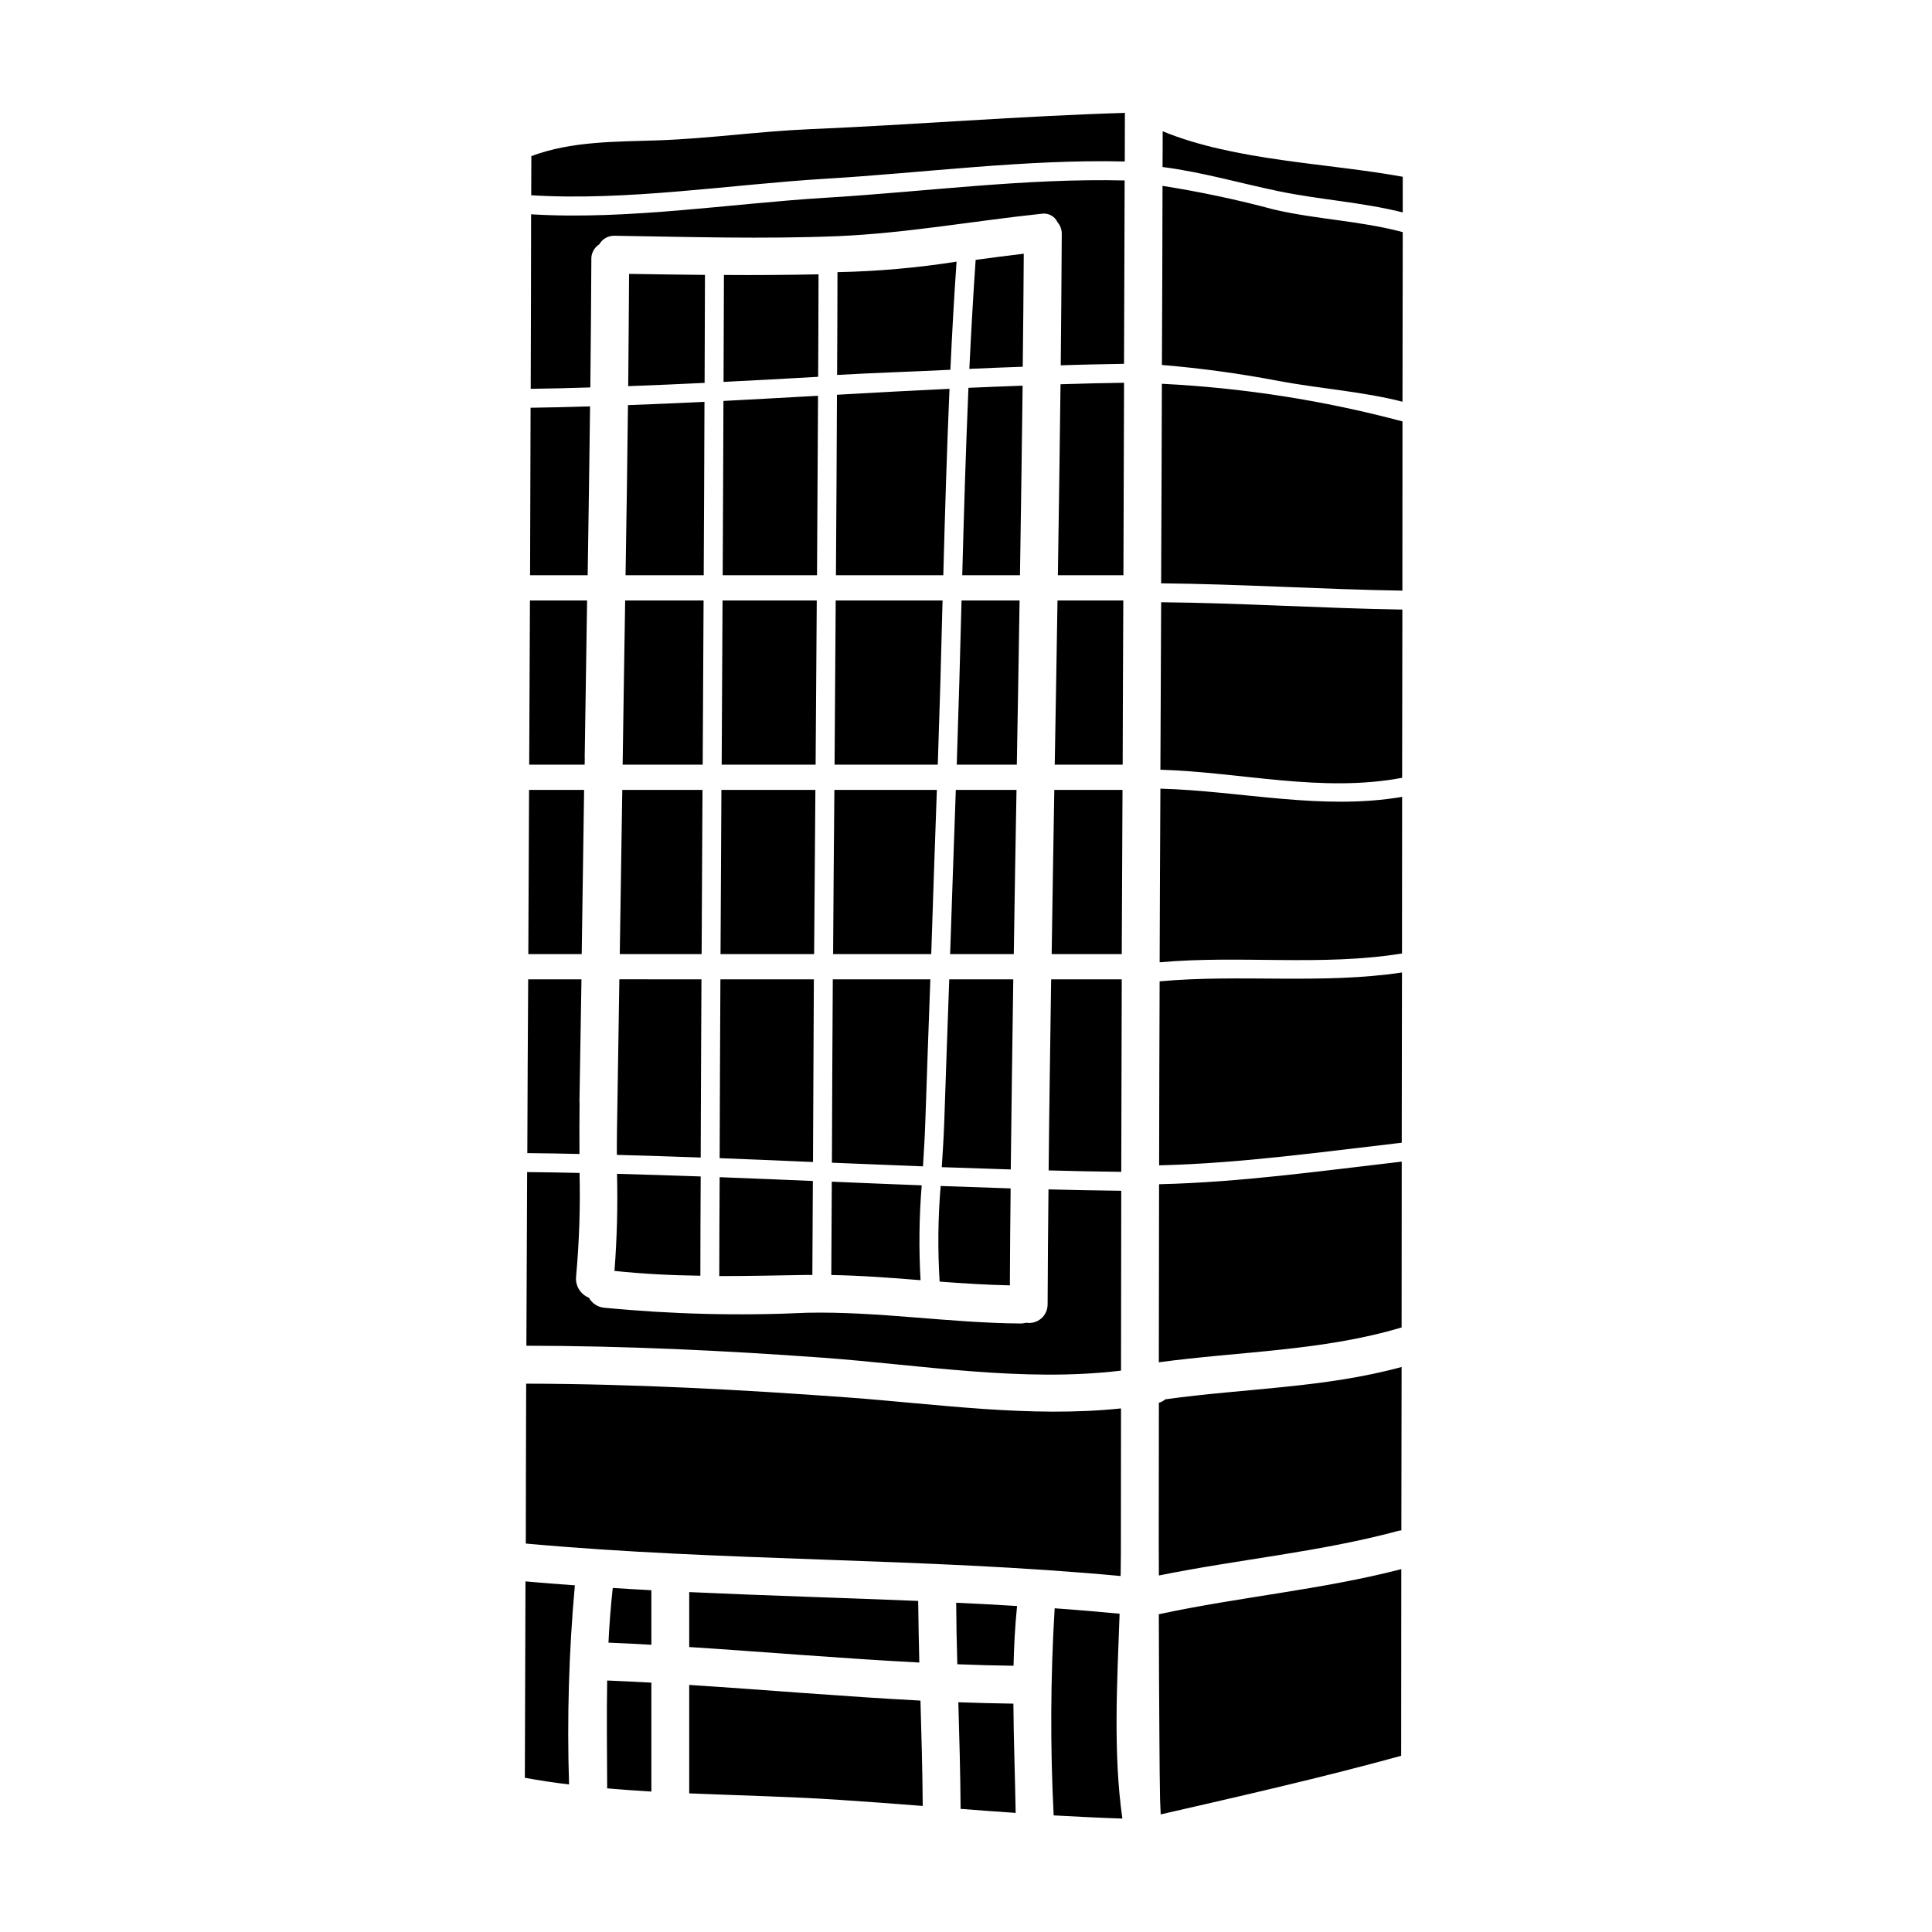 <?xml version="1.0" encoding="UTF-8"?>
<!-- Uploaded to: SVG Repo, www.svgrepo.com, Generator: SVG Repo Mixer Tools -->
<svg fill="#000000" width="800px" height="800px" version="1.1" viewBox="144 144 512 512" xmlns="http://www.w3.org/2000/svg">
 <path d="m515.74 200.29v-9.445c-19.879-3.641-44.445-4.18-63.621-12.055 0 3.148 0 6.297-0.035 9.469 10.477 1.34 20.469 4.281 30.828 6.426 10.938 2.262 22.02 2.894 32.828 5.606zm-0.066 50.168c0.035-14.992 0.059-29.973 0.066-44.945-11.246-3.016-22.855-3.348-34.137-5.992v0.004c-9.723-2.613-19.578-4.703-29.523-6.266-0.031 15.832-0.086 31.652-0.164 47.461 10.41 0.867 20.766 2.285 31.023 4.254 10.91 2.039 21.992 2.742 32.734 5.484zm-0.031 50.07c0-14.957 0.012-29.906 0.031-44.848-20.844-5.562-42.219-8.906-63.766-9.973-0.066 17.605-0.102 35.242-0.199 52.879 21.324 0.203 42.609 1.605 63.93 1.941zm-0.066 49.594c0.031-14.863 0.055-29.723 0.066-44.578-21.32-0.336-42.605-1.742-63.926-1.945l-0.199 44.383c21.418 0.641 42.703 6.164 64.055 2.148zm-0.035 46.555c0-13.824 0.035-27.648 0.035-41.5-21.418 3.648-42.605-1.574-64.059-2.176-0.066 15.328-0.168 30.699-0.199 46.02 21.379-1.934 42.934 1.109 64.219-2.336zm-0.07 50.156c0.035-15.027 0.055-30.066 0.066-45.113-21.316 3.18-42.84 0.395-64.223 2.344-0.066 16.27-0.109 32.523-0.133 48.762 21.551-0.516 42.906-3.527 64.289-5.992zm-0.031 48.953c0-14.664 0.012-29.312 0.031-43.945-21.383 2.473-42.738 5.488-64.305 5.992-0.035 15.727-0.059 31.457-0.066 47.188 21.531-2.91 43.457-2.977 64.34-9.234zm-0.066 53.777c0.031-14.434 0.055-28.863 0.066-43.297-20.469 5.59-41.703 5.656-62.621 8.57-0.488 0.43-1.074 0.738-1.703 0.902 0 12.52-0.035 25.035-0.035 37.52 0 2.754 0.035 5.512 0.035 8.266 21.051-4.285 42.508-6.191 63.289-11.781l-0.004-0.004c0.316-0.086 0.645-0.145 0.973-0.176zm-0.051 59.746c0-16.5 0.012-32.988 0.035-49.465-21.152 5.457-42.941 7.359-64.258 11.945 0.031 11.379 0.066 22.793 0.164 34.203 0.035 4.988 0.066 9.973 0.168 14.957 0 0.602 0.133 2.445 0.164 3.887 21.34-4.887 42.656-9.738 63.727-15.527zm-73.246-422.51c0-4.281 0.031-8.566 0.031-12.883-27.879 0.836-55.789 3.148-83.668 4.328-13.324 0.57-26.574 2.477-39.863 2.945-11.344 0.395-23.027 0.168-33.766 4.184 0 3.449-0.035 6.894-0.035 10.375 25.504 1.574 52.742-2.848 78.047-4.383 26.105-1.555 53.047-5.199 79.254-4.566zm-0.199 53.617c0.066-16.199 0.121-32.395 0.164-48.594-26.207-0.637-53.113 3.012-79.219 4.586-25.301 1.539-52.578 5.957-78.078 4.383 0 15.43-0.066 30.824-0.102 46.254 5.254-0.066 10.508-0.199 15.801-0.371 0.133-11.277 0.199-22.59 0.27-33.902h-0.008c-0.062-1.617 0.738-3.148 2.106-4.019 0.844-1.48 2.449-2.363 4.156-2.273 19.711 0.305 39.457 0.906 59.137 0.102 18.207-0.789 35.816-4.019 53.848-5.922 1.766-0.316 3.519 0.586 4.289 2.207 0.766 0.891 1.172 2.035 1.137 3.211-0.066 11.578-0.156 23.16-0.27 34.738 5.59-0.199 11.18-0.297 16.77-0.398zm-0.16 56.027c0.066-17.004 0.125-34.004 0.168-51.008-5.625 0.098-11.246 0.199-16.836 0.395-0.203 16.867-0.438 33.734-0.703 50.605zm-0.199 50.199c0.035-14.488 0.102-29.016 0.168-43.508h-17.438c-0.234 14.492-0.469 29.02-0.734 43.508zm-0.242 50.203c0.066-14.492 0.137-28.996 0.199-43.508l-18.074-0.004c-0.23 14.492-0.5 29.016-0.699 43.508zm-0.133 57.703c0.031-17.004 0.074-34.004 0.133-51.008l-18.711-0.004c-0.234 16.867-0.504 33.766-0.668 50.637 6.438 0.176 12.816 0.309 19.242 0.375zm-0.066 52.68c0.031-15.898 0.055-31.785 0.066-47.66-6.426-0.066-12.852-0.199-19.285-0.367-0.098 10.176-0.199 20.344-0.23 30.52l-0.008-0.004c0 1.434-0.625 2.789-1.715 3.719-1.09 0.926-2.531 1.332-3.941 1.105-0.484 0.121-0.977 0.188-1.473 0.199-18.977-0.133-37.617-3.246-56.66-2.848v0.004c-17.938 0.844-35.914 0.395-53.785-1.34-1.68-0.184-3.164-1.168-3.984-2.644-2.316-0.934-3.707-3.316-3.379-5.789 0.82-9.07 1.121-18.176 0.902-27.277-4.621-0.098-9.273-0.199-13.891-0.23-0.066 15.328-0.137 30.664-0.199 46.016 26.238 0.035 52.445 1.273 78.648 3.18 25.879 1.91 52.957 6.562 78.93 3.418zm-0.035 48.594c0-12.852 0.035-25.738 0.035-38.574-24.066 2.512-48.414-1.137-72.492-2.914-28.34-2.074-56.68-3.582-85.145-3.648-0.066 14.125-0.066 28.25-0.102 42.371 52.449 4.785 105.2 3.715 157.64 8.605 0.031-1.953 0.062-3.93 0.062-5.84zm0.395 70.117c-2.477-17.402-1.371-36.246-0.734-54.285-5.723-0.535-11.445-1.035-17.199-1.438l-0.008-0.004c-1.109 18.277-1.199 36.602-0.266 54.887 6.062 0.34 12.152 0.641 18.211 0.84zm-26.402-384.75c0.133-10.004 0.199-19.98 0.27-29.953-4.281 0.5-8.496 1.07-12.75 1.637-0.668 9.609-1.203 19.246-1.672 28.887 4.715-0.234 9.434-0.383 14.152-0.57zm-0.734 55.258c0.262-16.734 0.496-33.48 0.703-50.238-4.785 0.168-9.574 0.371-14.359 0.57-0.703 16.531-1.203 33.102-1.641 49.668zm-0.836 50.199c0.27-14.488 0.5-29.016 0.734-43.508h-15.383c-0.363 14.527-0.789 29.031-1.27 43.508zm-0.102 6.691h-16.066c-0.535 14.492-1.004 29.016-1.508 43.508h16.871c0.203-14.488 0.469-29.012 0.723-43.504zm-0.77 232.11c0.133-5.285 0.395-10.539 0.938-15.832-5.387-0.336-10.777-0.633-16.137-0.871 0.035 5.422 0.133 10.879 0.305 16.301 4.953 0.199 9.938 0.336 14.895 0.402zm0.566 38.992c-0.164-9.641-0.535-19.312-0.602-28.953-4.883-0.066-9.738-0.199-14.59-0.367 0.27 9.402 0.535 18.84 0.602 28.25 4.883 0.402 9.738 0.734 14.59 1.07zm-1.301-170.52c0.199-16.793 0.422-33.586 0.668-50.383h-16.969c-0.438 12.449-0.906 24.934-1.309 37.391-0.133 4.051-0.395 8.199-0.668 12.383zm-0.234 30.723c0.035-8.566 0.102-17.137 0.199-25.703-6.191-0.199-12.375-0.41-18.543-0.637-0.707 8.43-0.797 16.898-0.27 25.34 6.199 0.461 12.387 0.863 18.609 0.996zm-15.766-242.65c0.438-9.469 0.973-19.211 1.641-28.648v-0.004c-10.391 1.637-20.879 2.562-31.395 2.781h-0.168c0 10.039-0.066 18.238-0.098 27.246 10.004-0.574 20.012-0.871 30.02-1.375zm-1.875 54.453c0.434-16.469 0.938-32.969 1.641-49.402-9.941 0.469-19.883 0.996-29.824 1.574-0.066 15.926-0.156 31.871-0.27 47.828zm-0.199 6.691h-28.316c-0.098 14.492-0.199 29.02-0.301 43.508h27.352c0.496-14.484 0.918-28.988 1.266-43.508zm-1.508 50.203h-27.16c-0.133 14.492-0.246 28.996-0.336 43.508h26.004c0.488-14.492 0.949-29.016 1.492-43.508zm-1.727 50.195h-25.852c-0.102 16.195-0.18 32.395-0.234 48.594 8.031 0.332 16.074 0.656 24.133 0.973 0.27-4.117 0.5-8.199 0.633-12.184 0.406-12.438 0.871-24.922 1.32-37.383zm-2.289 54.594c-7.93-0.301-15.898-0.633-23.828-0.969-0.035 8.234-0.102 16.5-0.133 24.734 7.93 0.133 15.797 0.734 23.66 1.371h-0.004c-0.48-8.375-0.379-16.773 0.305-25.137zm0.27 164.46c-0.066-9.305-0.336-18.609-0.602-27.914-20.469-1.07-40.867-2.844-61.281-4.148v28.734c13.453 0.566 26.973 0.871 39.594 1.703 7.43 0.488 14.863 1.055 22.285 1.629zm-0.906-37.988c-0.133-5.422-0.23-10.879-0.301-16.336-20.215-0.836-40.465-1.406-60.676-2.344v14.562c20.344 1.312 40.625 3.051 60.977 4.106zm-26.809-340.74c0.035-9.055 0.102-18.105 0.102-27.16-8.367 0.168-16.699 0.234-25.07 0.168-0.035 9.445-0.07 18.895-0.102 28.34 8.336-0.414 16.695-0.867 25.07-1.348zm-0.301 52.582c0.102-15.863 0.188-31.719 0.27-47.559-8.367 0.469-16.699 0.938-25.07 1.371-0.066 15.398-0.102 30.793-0.199 46.188zm-0.371 50.199c0.102-14.488 0.199-29.016 0.305-43.508h-24.969c-0.066 14.492-0.164 29.02-0.23 43.508zm-0.395 50.203c0.102-14.492 0.215-28.996 0.336-43.508h-24.906c-0.066 14.492-0.145 28.996-0.234 43.508zm-0.301 55.105c0.066-16.129 0.145-32.266 0.23-48.414h-24.766c-0.102 15.797-0.133 31.594-0.199 47.391 8.23 0.34 16.477 0.625 24.742 1.02zm-0.168 29.957c0.035-8.336 0.102-16.633 0.133-24.934-8.234-0.371-16.465-0.668-24.699-1.004-0.035 8.734-0.102 17.469-0.102 26.207 7.734 0 15.465-0.168 23.223-0.305 0.473-0.012 0.973 0.02 1.441 0.02zm-28.555-236.44 0.098-28.613c-6.727-0.066-13.418-0.164-20.113-0.27-0.066 9.906-0.133 19.848-0.23 29.754 6.727-0.246 13.484-0.539 20.246-0.871zm-0.234 50.977c0.102-15.352 0.133-30.625 0.199-45.953-6.758 0.336-13.52 0.625-20.277 0.871-0.172 15.027-0.383 30.055-0.637 45.082zm-0.27 50.199c0.066-14.488 0.168-29.016 0.234-43.508l-20.781-0.004c-0.23 14.492-0.469 29.02-0.668 43.508zm-0.285 50.199c0.066-14.492 0.145-28.996 0.23-43.508h-21.254c-0.234 14.492-0.461 28.996-0.668 43.508zm-0.035 6.691-21.766-0.004c-0.23 13.422-0.395 26.809-0.633 40.23-0.035 2.074-0.035 4.18-0.035 6.297 7.394 0.199 14.828 0.438 22.223 0.703 0.066-15.742 0.102-31.484 0.199-47.23zm-0.199 52.242c-7.394-0.262-14.789-0.496-22.188-0.699v-0.004c0.211 8.586-0.012 17.176-0.672 25.738 7.598 0.789 15.16 1.18 22.758 1.27-0.012-8.758 0.055-17.539 0.09-26.297zm-13.082 163v-28.852c-3.938-0.234-7.801-0.395-11.715-0.57-0.168 9.504-0.035 19.047 0 28.582 3.832 0.34 7.75 0.609 11.699 0.844zm0-38.891v-14.457c-3.418-0.199-6.828-0.371-10.234-0.602-0.535 4.816-0.906 9.672-1.137 14.488 3.754 0.16 7.574 0.336 11.355 0.574zm-16.883-283.44c0.234-14.93 0.449-29.848 0.637-44.75-5.254 0.164-10.508 0.301-15.766 0.367-0.035 14.797-0.082 29.59-0.133 44.383zm-0.789 48.293c0.199-13.891 0.438-27.746 0.637-41.605l-15.145 0.004c-0.066 14.492-0.133 29.02-0.199 43.508h14.691c0.031-0.633 0.031-1.27 0.031-1.902zm-0.789 52.109c0.199-14.492 0.41-28.996 0.633-43.508h-14.586c-0.066 14.492-0.137 28.996-0.199 43.508zm-0.602 39.227 0.535-32.539h-14.121c-0.102 15.363-0.176 30.715-0.23 46.051 4.617 0.035 9.234 0.133 13.82 0.234-0.004-4.957-0.035-9.68 0.031-13.746zm-2.754 180.83c-0.562-17.605-0.047-35.23 1.539-52.777-4.352-0.305-8.738-0.637-13.086-1.039-0.066 17.336-0.121 34.684-0.168 52.047 3.863 0.699 7.777 1.305 11.762 1.77z"/>
</svg>